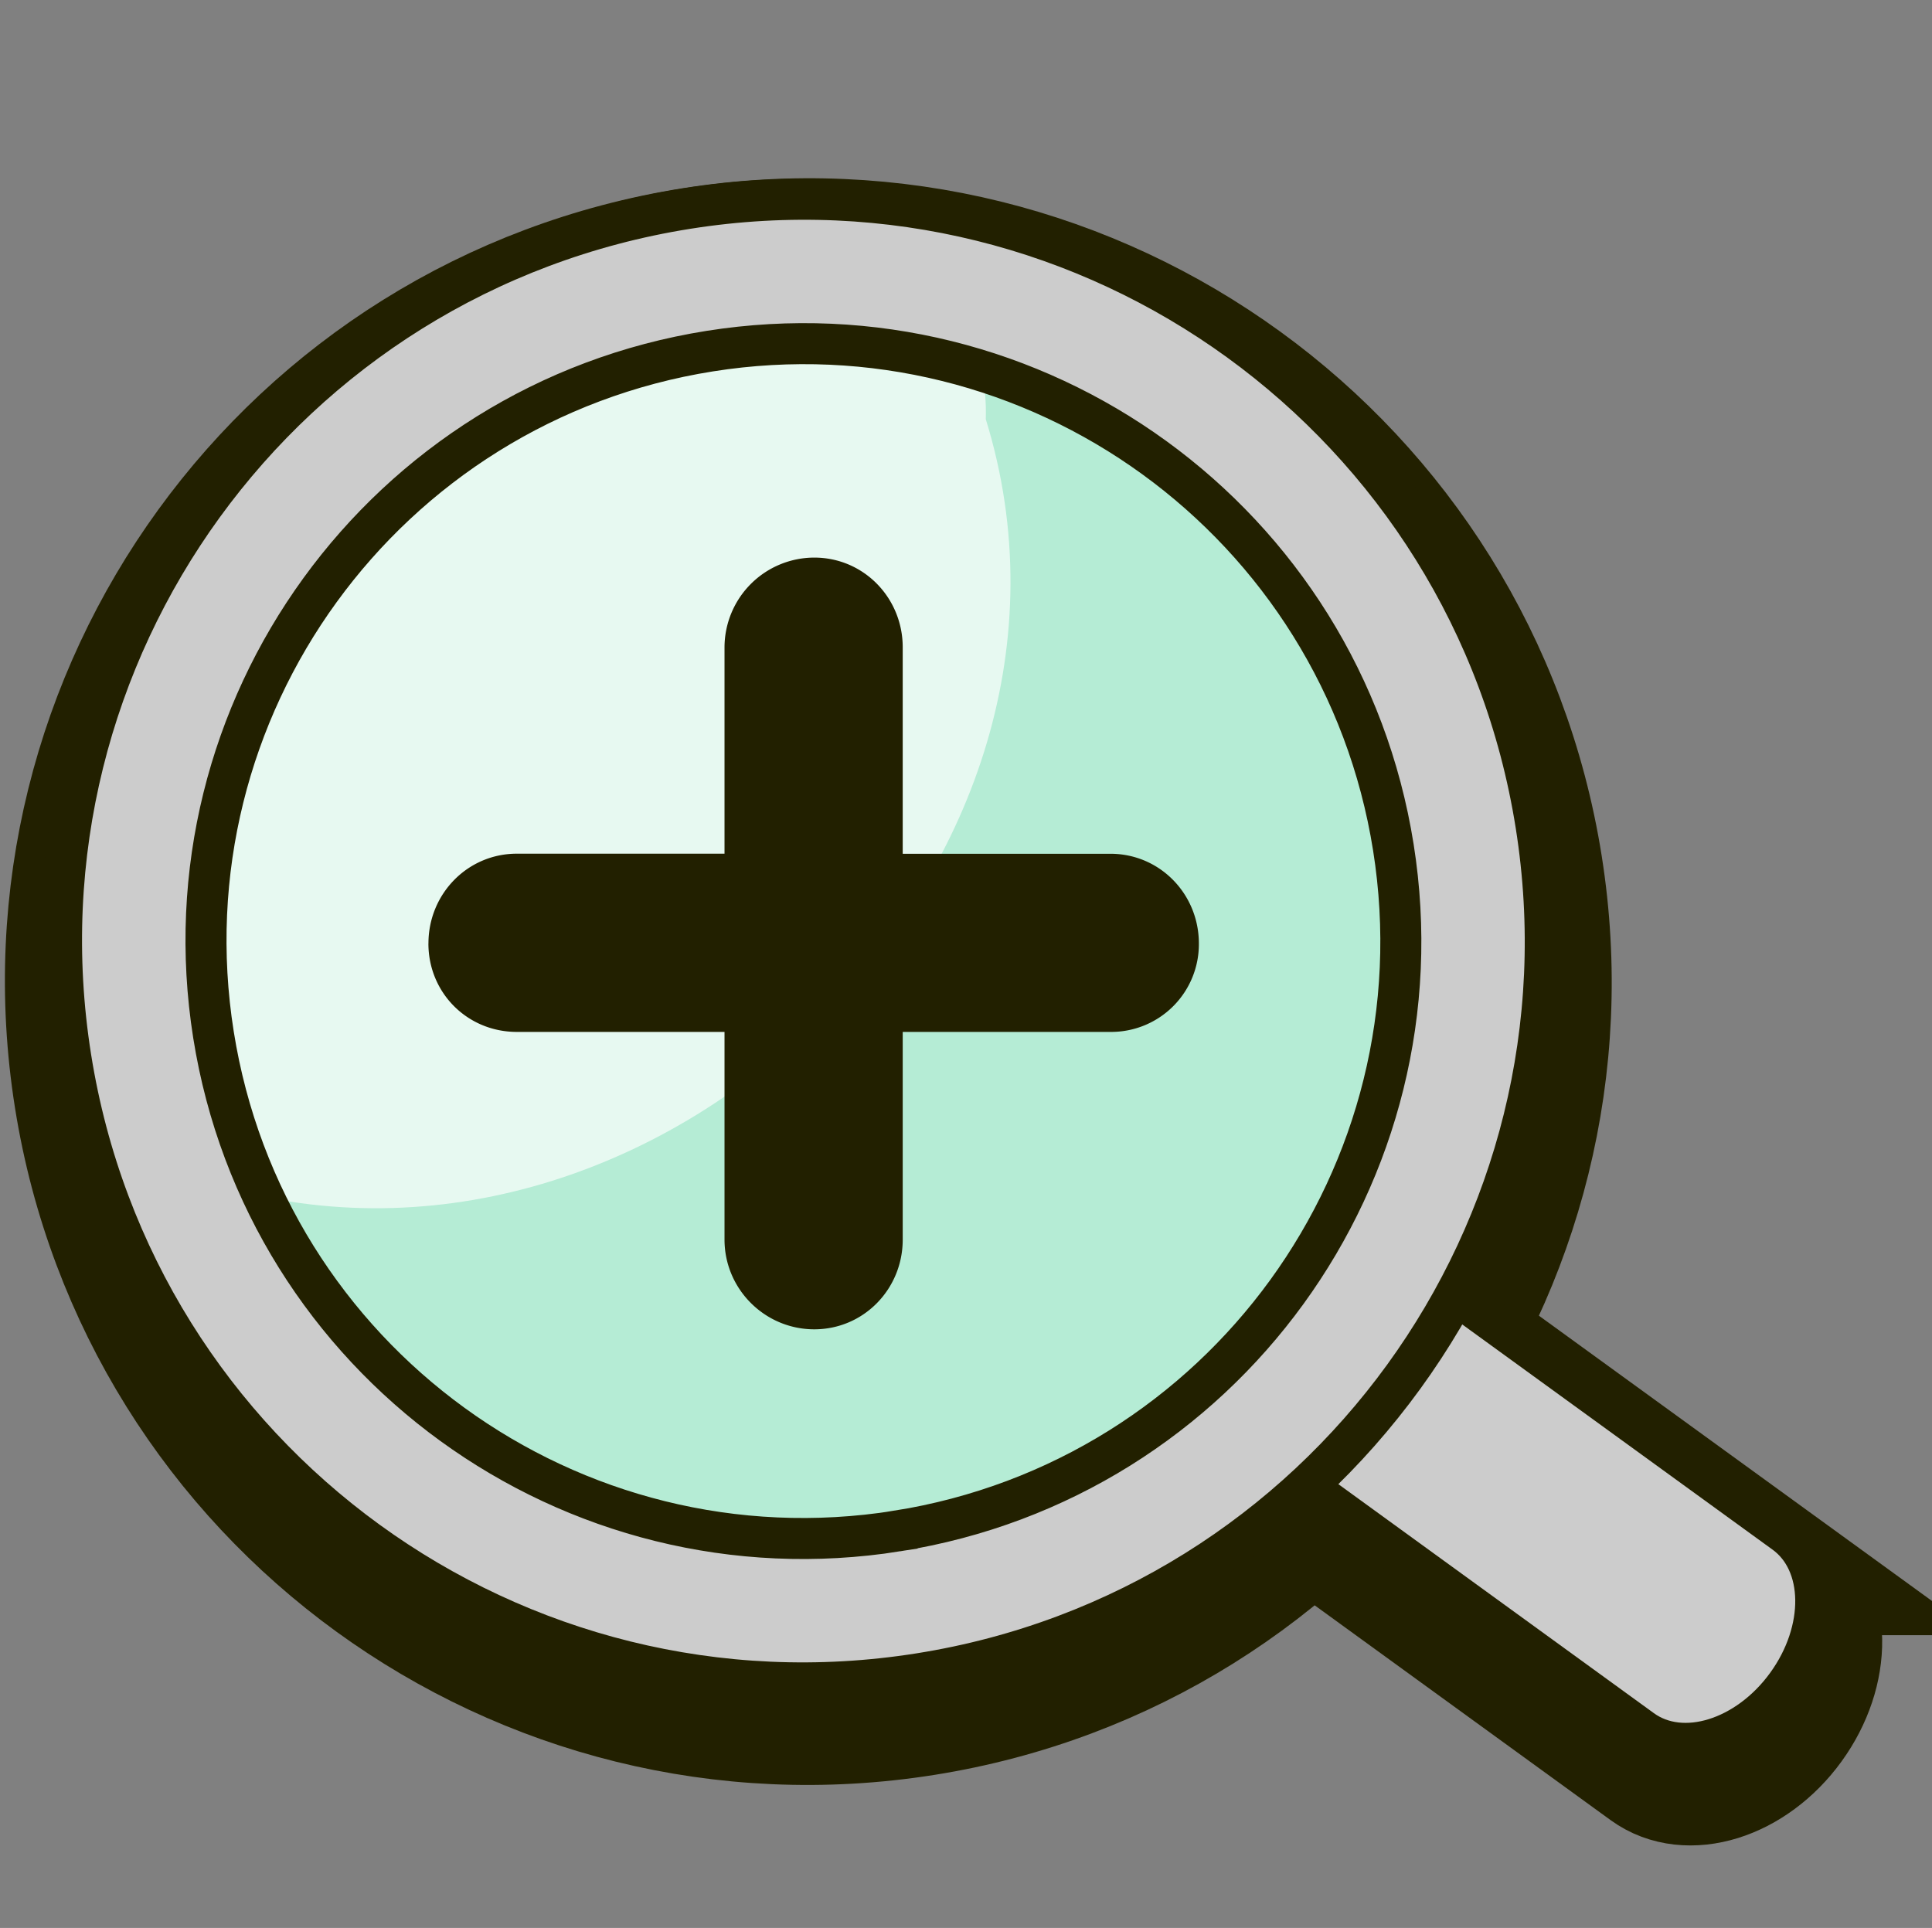 <svg xmlns="http://www.w3.org/2000/svg" viewBox="0 0 47.095 47" version="1.0"><rect x="0" y="0" width="47.095" height="47" fill="#808080" stroke="none"/><g fill="none" stroke-width="3" stroke="#222000"><path d="M43.623 38.362c.99.719 1.013 2.374.052 3.699h0c-.96 1.324-2.542 1.815-3.532 1.097l-13.97-10.141c-.99-.718-1.014-2.374-.053-3.698h0c.96-1.324 2.542-1.816 3.532-1.097l13.971 10.14z"/><path d="M16.867 6.072C7.004 7.639.28 16.904 1.846 26.767c1.567 9.863 10.832 16.588 20.695 15.02 9.862-1.567 16.588-10.832 15.02-20.694C35.994 11.231 26.73 4.505 16.867 6.072zm5.121 32.24c-7.942 1.26-15.403-4.155-16.665-12.097C4.061 18.272 9.477 10.81 17.419 9.549c7.943-1.263 15.404 4.153 16.666 12.096 1.261 7.943-4.154 15.404-12.097 16.666z"/></g><path d="M43.504 37.374c.99.719 1.012 2.374.051 3.699h0c-.96 1.324-2.542 1.815-3.532 1.096l-13.97-10.14c-.99-.718-1.013-2.374-.052-3.698h0c.96-1.324 2.542-1.816 3.532-1.097l13.971 10.14z" fill="#ccc" stroke="#222000"/><circle transform="matrix(.582 0 0 .582 -2.339 .06)" cx="37.638" cy="39.285" r="31.044" fill="#b5ecd5"/><path d="M18.934 7.283C8.358 7.247 1.044 19.54 5.56 28.97c10.732 2.935 21.797-7.987 18.47-18.75.095-3.364-2.712-2.888-5.095-2.937z" fill="#fff" fill-opacity=".676"/><path d="M16.748 5.084C6.885 6.65.16 15.916 1.726 25.779c1.567 9.863 10.833 16.588 20.695 15.02 9.863-1.567 16.588-10.832 15.02-20.694-1.566-9.862-10.83-16.588-20.693-15.021zm5.121 32.24c-7.942 1.26-15.403-4.155-16.665-12.098C3.942 17.283 9.357 9.822 17.3 8.56c7.943-1.262 15.404 4.154 16.665 12.097 1.262 7.943-4.153 15.404-12.096 16.666z" fill="#ccc" stroke="#222000"/><g style="line-height:125%;-inkscape-font-specification:Bullpen"><path d="M-84.619 65.381h-5.358v5.359H-93.8v-5.359h-5.359V61.56h5.36V56.2h3.822v5.359h5.358v3.822" style="-inkscape-font-specification:Coolvetica Bold" font-weight="700" font-family="Coolvetica" font-size="40" letter-spacing="0" word-spacing="0"/></g><path d="M-66.39 22c0 1.205.95 2.156 2.156 2.156h5.062v5.063c0 1.205.983 2.187 2.188 2.187s2.156-.982 2.156-2.187v-5.063h5.062A2.138 2.138 0 00-47.609 22c0-1.205-.952-2.187-2.157-2.187h-5.062V14.78c0-1.205-.951-2.187-2.156-2.187a2.192 2.192 0 00-2.188 2.187v5.031h-5.062c-1.205 0-2.157.983-2.157 2.188z" fill="#86f041" stroke="#5d5d5d" stroke-linejoin="round"/><path d="M10.443 23c0 1.205.951 2.156 2.156 2.156h5.062v5.063c0 1.205.983 2.187 2.188 2.187s2.156-.982 2.156-2.187v-5.063h5.063A2.138 2.138 0 0029.224 23c0-1.205-.951-2.187-2.156-2.187h-5.063V15.78c0-1.205-.951-2.187-2.156-2.187a2.192 2.192 0 00-2.188 2.187v5.031H12.6c-1.205 0-2.156.983-2.156 2.188z" fill="#222000"/></svg>
